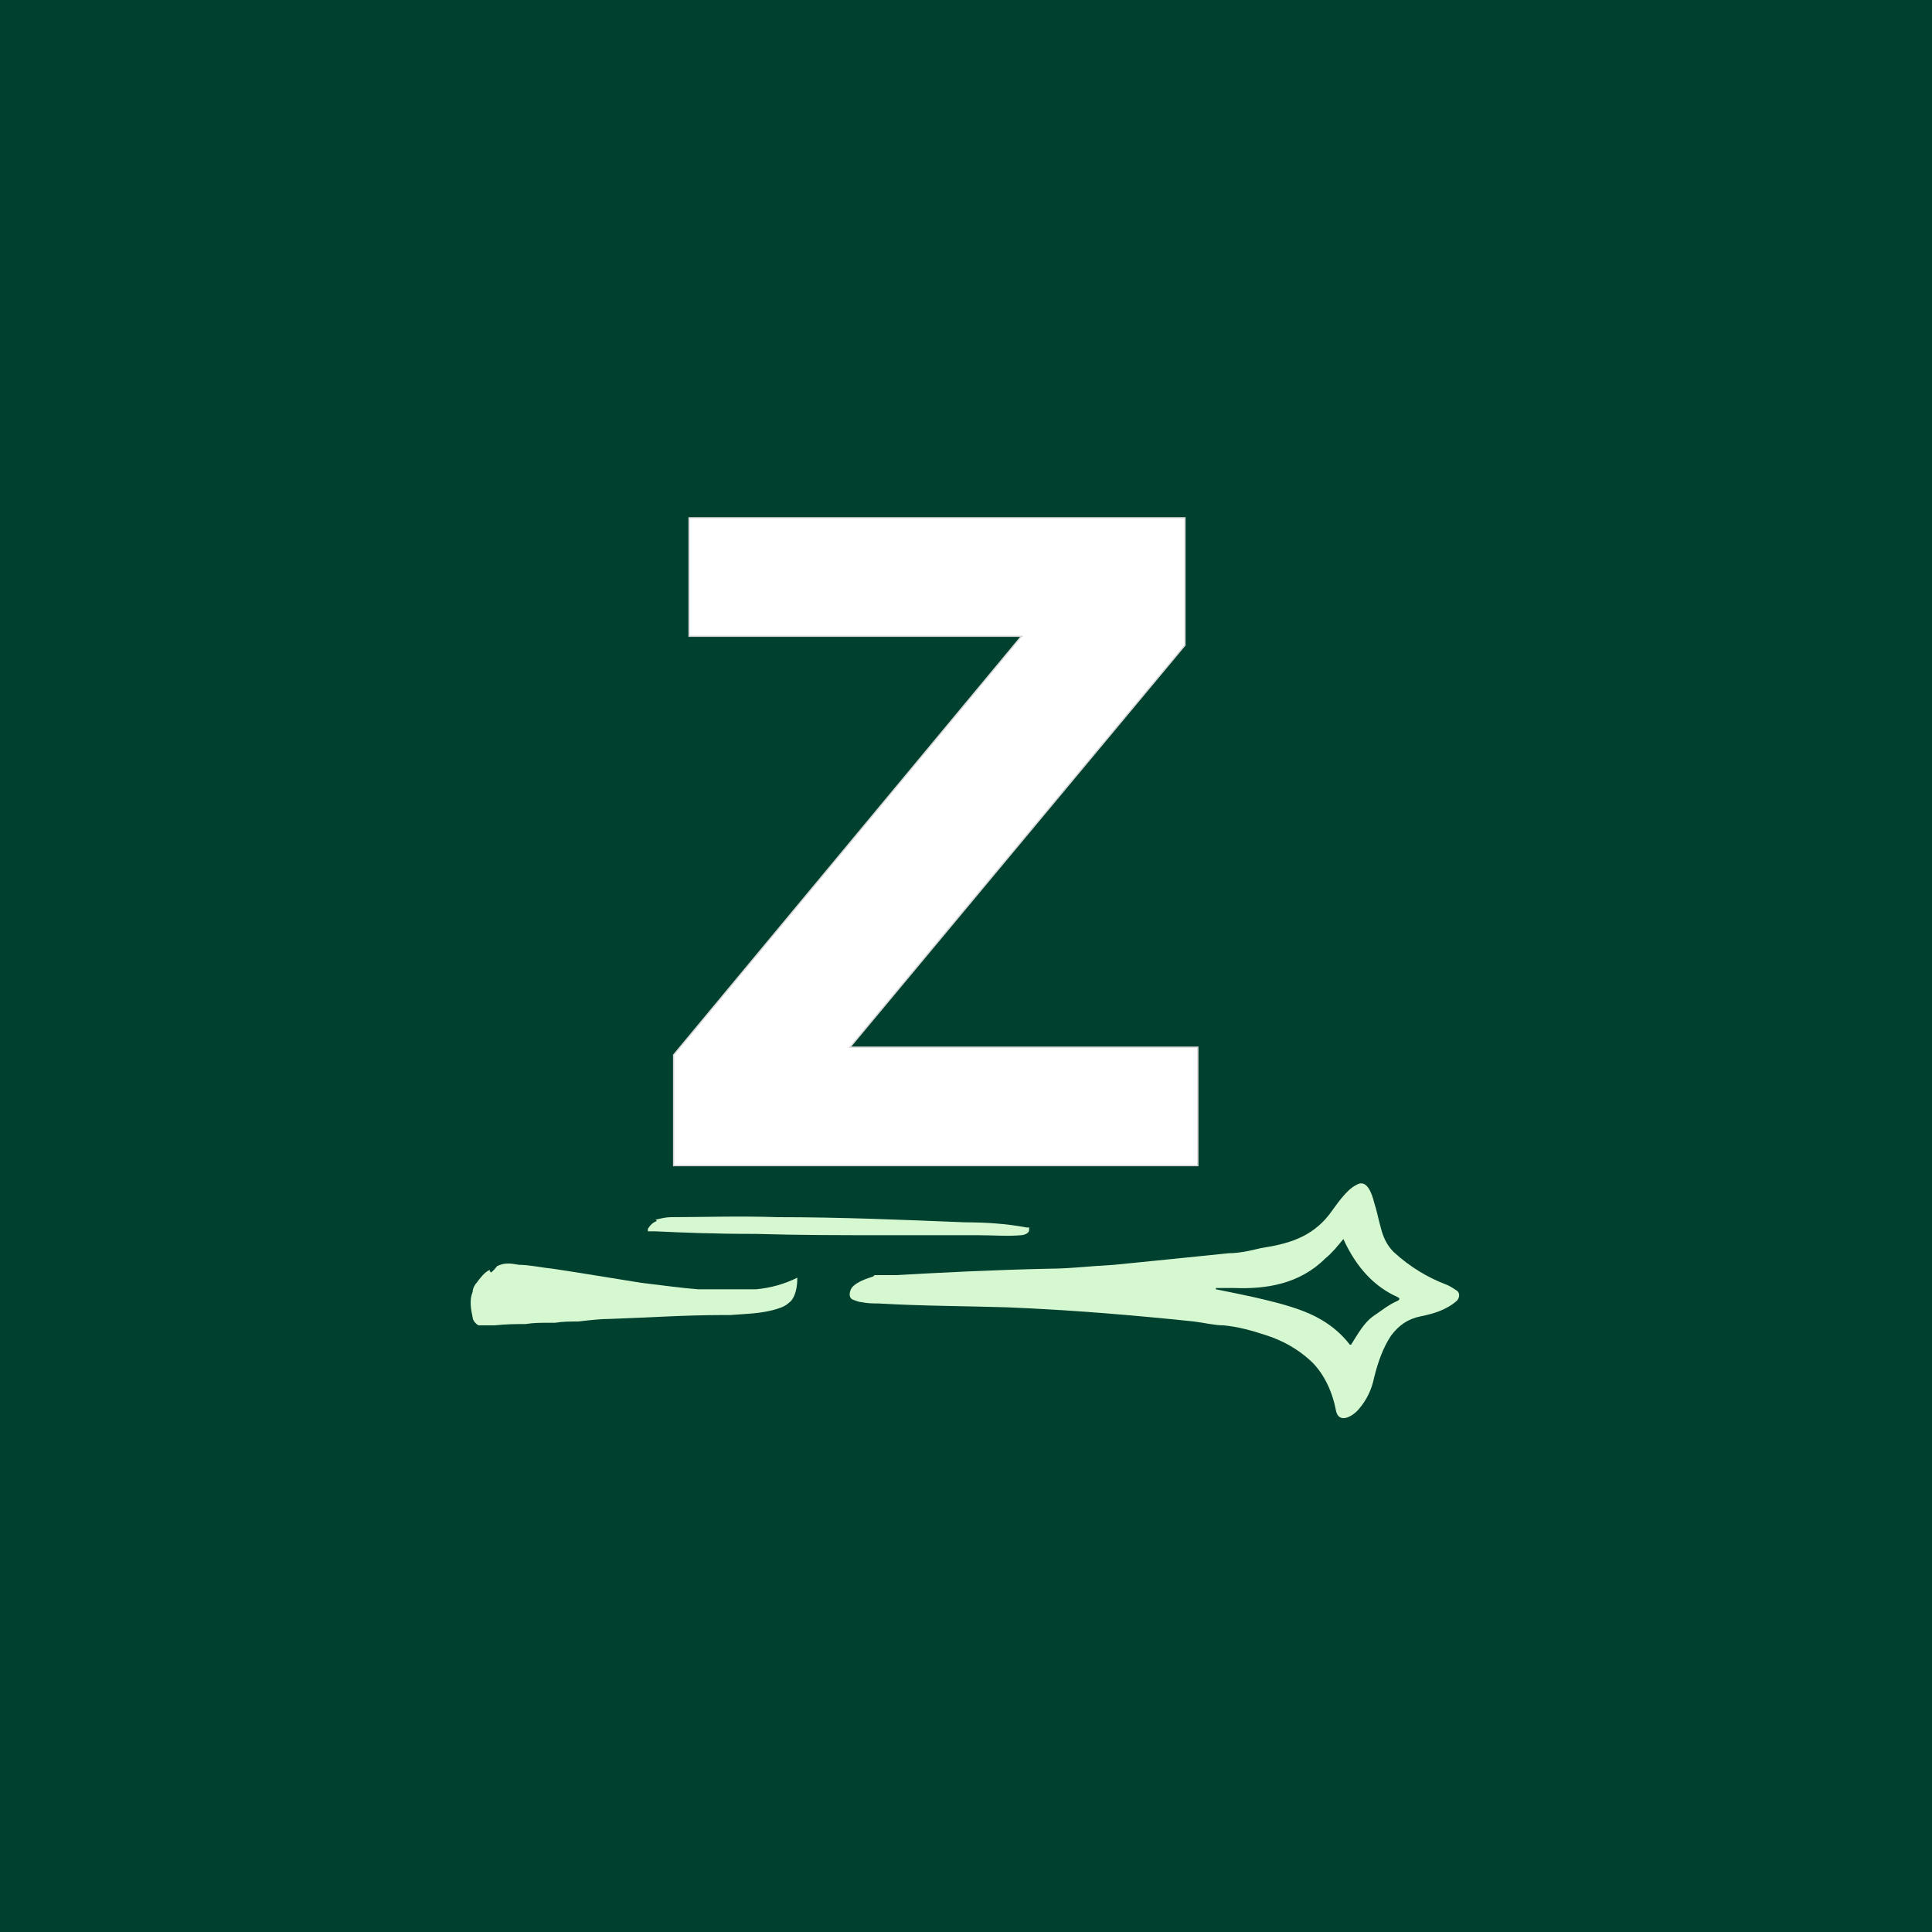 <?xml version="1.0" encoding="UTF-8"?>
<svg id="Layer_1" data-name="Layer 1" xmlns="http://www.w3.org/2000/svg" version="1.1" viewBox="0 0 150 150">
  <defs>
    <style>
      .cls-1 {
        fill: #d6f8d1;
      }

      .cls-1, .cls-2 {
        stroke-width: 0px;
      }

      .cls-2 {
        fill: #00402f;
      }

      .cls-3 {
        fill: #fff;
        stroke: #d6d6d6;
        stroke-miterlimit: 10;
        stroke-width: .1px;
      }
    </style>
  </defs>
  <rect class="cls-2" width="150" height="150"/>
  <g>
    <path class="cls-3" d="M79.4,49.4h-25.9s0,0,0,0v-9.2s0,0,0,0h38.5s0,0,0,0v9.6c0,0,0,.2,0,.3l-26,31.2s0,0,0,0c0,0,0,0,0,0,0,0,0,0,0,0,9,0,18,0,27,0,0,0,0,0,0,0h0s0,9.2,0,9.2c0,0,0,0,0,0h-40.7s0,0,0,0v-8.5s0,0,0-.1l27-32.5s0,0,0,0c0,0,0,0,0,0Z"/>
    <g>
      <path class="cls-1" d="M67.9,99c.1,0,.2,0,.3,0,.5,0,1,0,1.4,0,3.5-.2,7.4-.4,11.9-.5,1.5,0,3.1-.2,5-.3,3-.3,6-.6,8.9-.9.8,0,1.7-.2,2.5-.4,2-.3,3.9-.8,5.3-2.6.6-.8,1.3-1.9,2.1-2.3.8-.5,1.2.6,1.4,1.4.2.6.3,1.2.5,1.9.2.8.5,1.4,1,1.9,1.3,1.2,2.7,2,4,2.5.3.1.6.3.9.5.3.2.2.6,0,.8-.8.7-1.8,1-2.8,1.2-1,.2-1.7.7-2.3,1.5-.6.9-1,2-1.3,3.2-.2,1-.6,1.8-1.2,2.5-.4.5-1.6,1.3-1.8,0-.3-1.5-1-2.9-2-3.8-1-.9-2.1-1.5-3.3-1.9-1.2-.4-2.3-.7-3.4-.8-.7,0-1.5-.2-2.3-.3-4.8-.5-9.6-.9-14.5-1.1-3.2-.1-6.6-.1-10-.3-.4,0-.8,0-1.3-.1-.2,0-.4-.1-.7-.2-.4-.2-.2-.8,0-1,.4-.4,1-.6,1.6-.8ZM102.9,97.7c-2,2-4.6,2.4-7.1,2.3-.5,0-1,0-1.4,0,0,0,0,0,0,0h0c0,0,0,.1,0,.1,1,.2,2,.4,2.9.6,1.3.3,2.6.6,3.9,1.1,1.3.5,2.6,1.3,3.6,2.6,0,0,.1,0,.1,0,0,0,0,0,0,0,.5-.8,1-1.7,1.7-2.2.6-.4,1.2-.9,1.9-1.2.2-.1.2-.2,0-.3-1.8-.8-3.2-2.3-4.2-4.5,0,0,0,0,0,0,0,0,0,0,0,0-.5.6-.9,1.1-1.4,1.5Z"/>
      <path class="cls-1" d="M50.9,94.7c.4-.1.8-.2,1.2-.2,2.4,0,5.2-.1,8.3,0,4.8,0,9.6.2,14.5.4,1.6,0,3.2.1,4.8.4,0,0,.1,0,.2,0,0,0,0,.1,0,.2,0,0,0,0,0,0,0,.3-.5.4-.6.4-1.1.1-2.2,0-3.4,0-2,0-4.4,0-7,0,0,0-.1,0-.1,0-3.4,0-6.8,0-10.1-.1-3.2,0-5.7-.1-7.8-.2-.2,0-.4,0-.6,0,0,0,0,0,0,0,0,0,0-.1,0-.2.2-.3.4-.5.7-.6Z"/>
      <path class="cls-1" d="M38.1,98.8c.2-.1.4-.4.5-.5.6-.3,1.1-.2,1.7-.1.8,0,1.6.2,2.6.3,2,.3,4.4.7,6.9,1.1,1.7.2,3.1.4,4.4.5,1.5,0,3,0,4.5,0,1.1-.1,2.2-.4,3.2-.9,0,0,0,0,0,.1,0,1.1-.4,1.7-.6,1.8-.3.3-.6.4-.9.5-1.2.4-2.5.4-3.7.5-.2,0-.4,0-.6,0-2.9,0-5.8.2-8.7.3-.8,0-1.6.1-2.5.2-.6,0-1.2,0-1.8.1-.2,0-.4,0-.6,0-.5,0-1.1,0-1.7.1-.7,0-1.5,0-2.4.1-.4,0-.8,0-1.2,0-.1,0-.2-.1-.3-.2,0,0-.2-.2-.2-.4-.1-.5-.3-1.3,0-2,0-.3.2-.6.3-.7.3-.4.6-.8,1-1Z"/>
    </g>
  </g>
</svg>